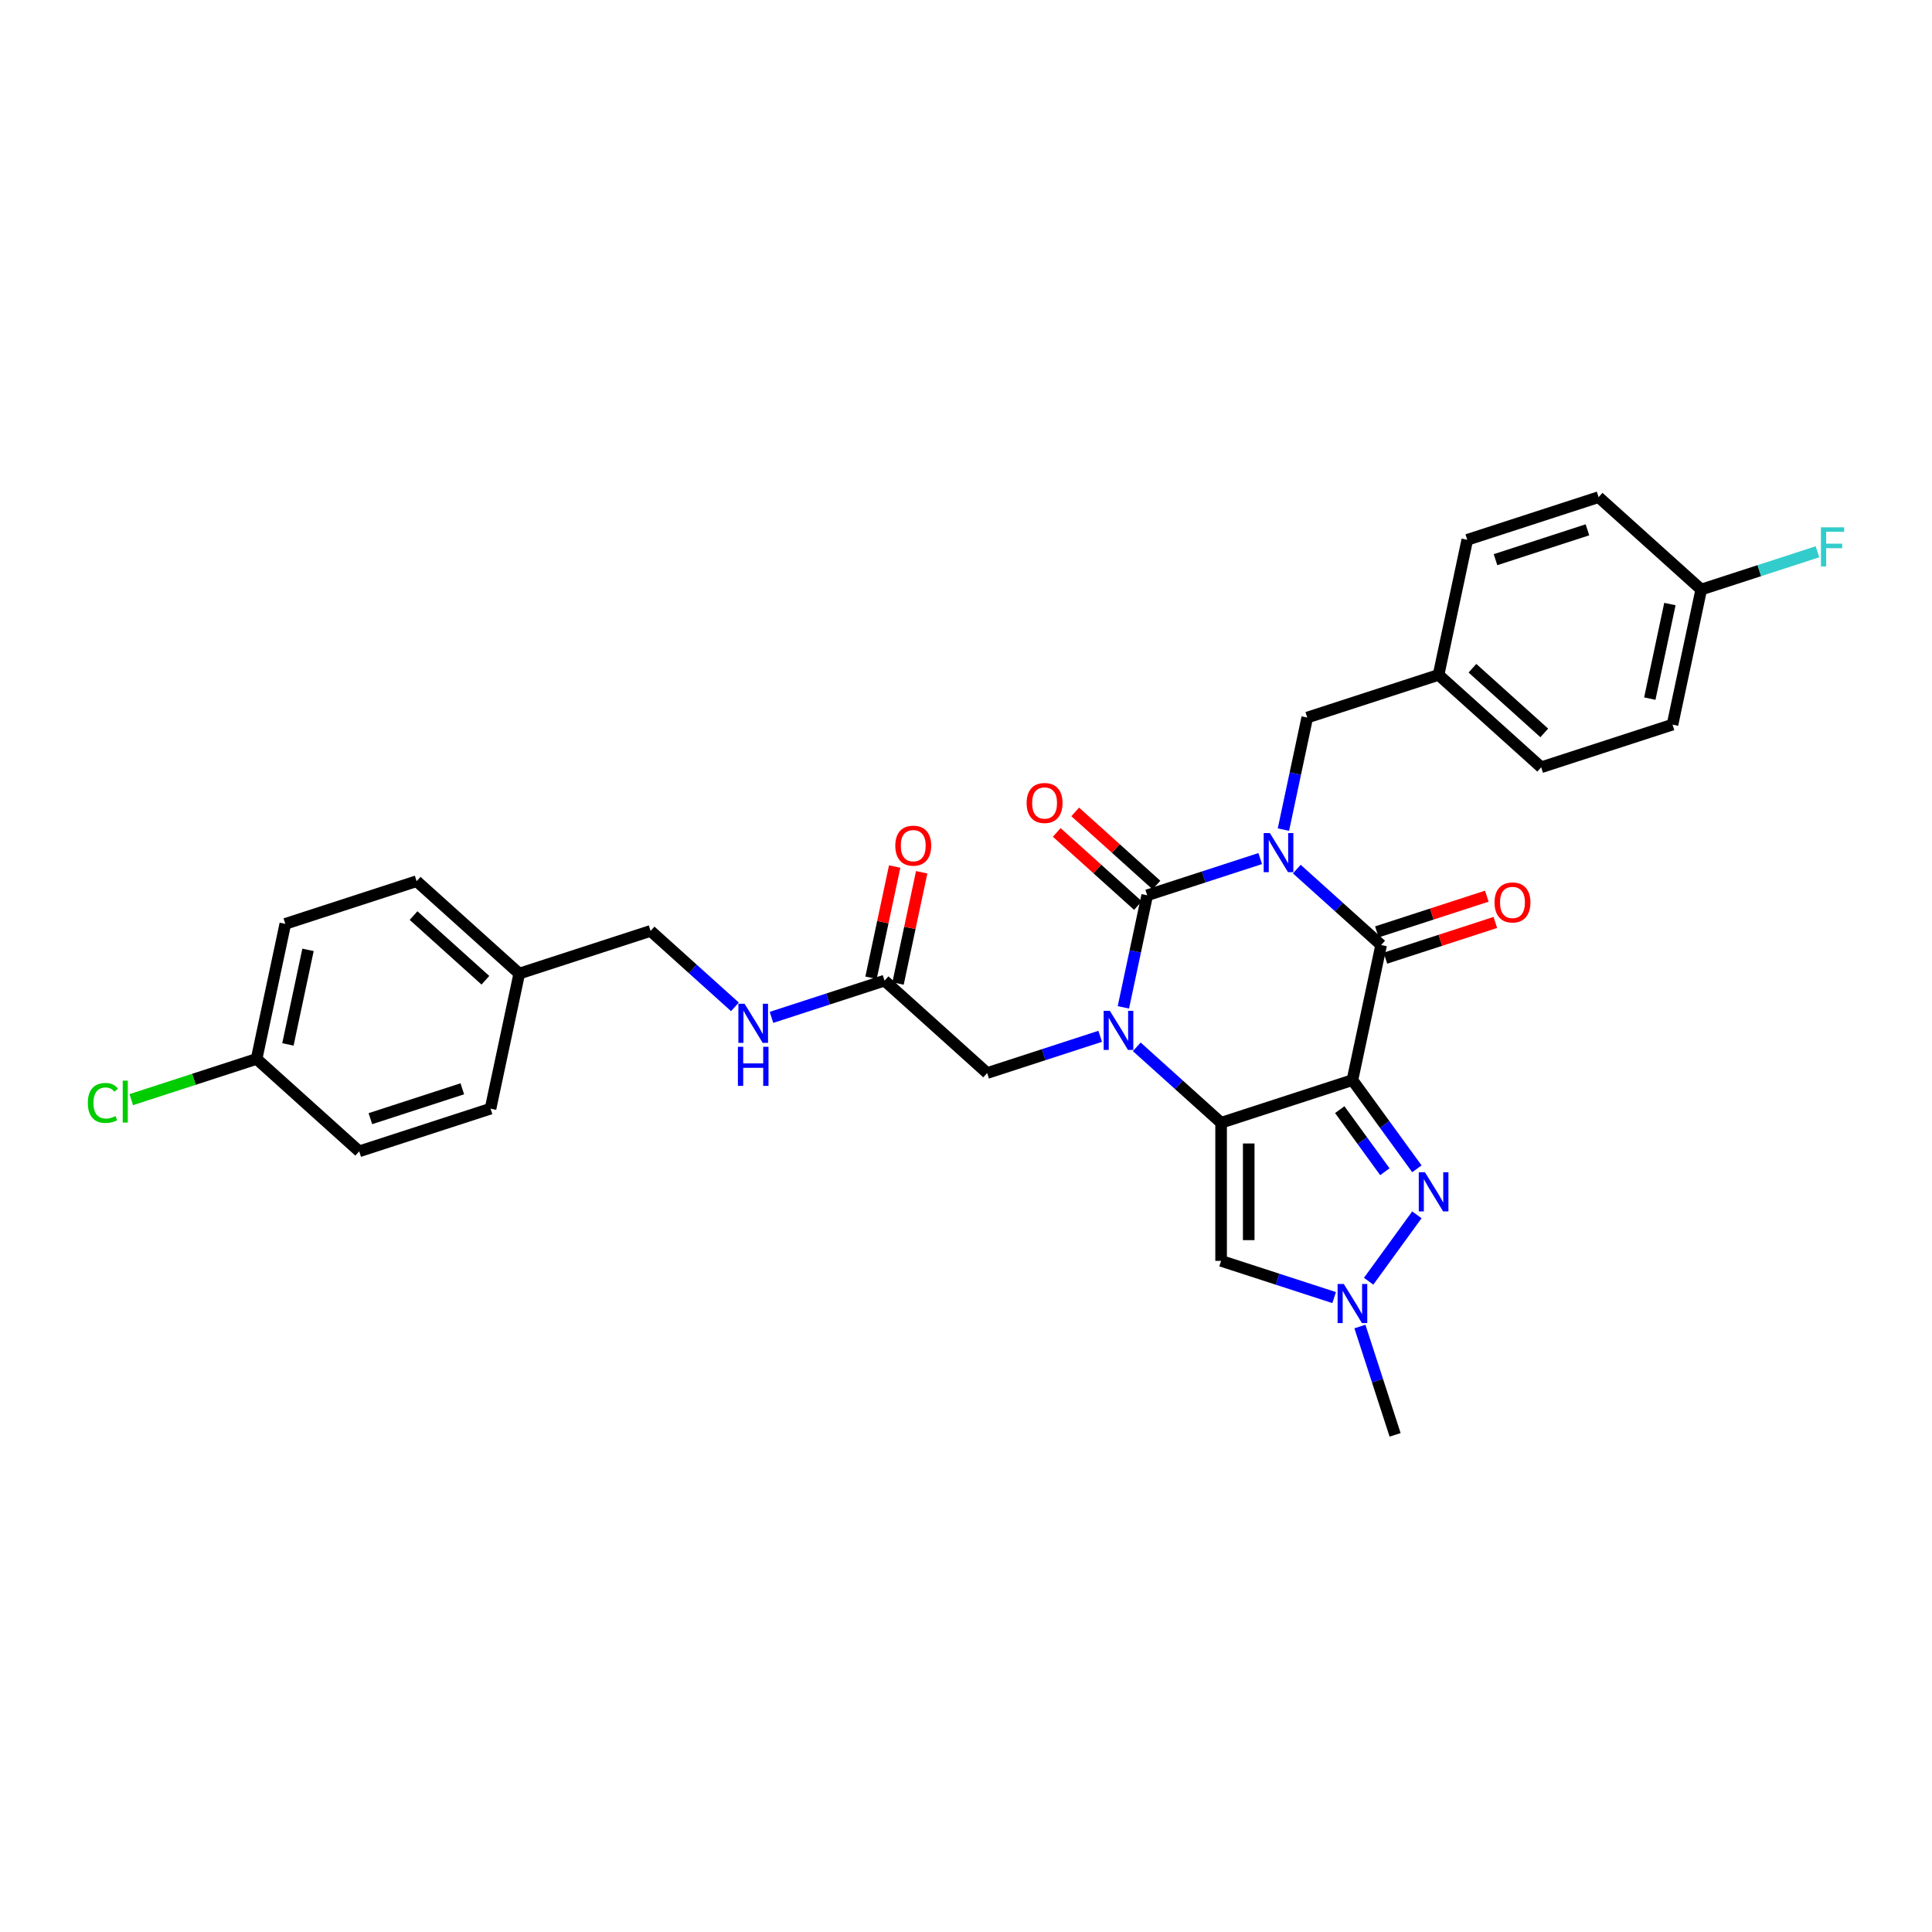 <?xml version='1.0' encoding='iso-8859-1'?>
<svg version='1.1' baseProfile='full'
              xmlns='http://www.w3.org/2000/svg'
                      xmlns:rdkit='http://www.rdkit.org/xml'
                      xmlns:xlink='http://www.w3.org/1999/xlink'
                  xml:space='preserve'
width='1000px' height='1000px' viewBox='0 0 1000 1000'>
<!-- END OF HEADER -->
<rect style='opacity:1.0;fill:#FFFFFF;stroke:none' width='1000' height='1000' x='0' y='0'> </rect>
<path class='bond-3' d='M 652.299,444.393 L 623.043,453.899' style='fill:none;fill-rule:evenodd;stroke:#0000FF;stroke-width:6px;stroke-linecap:butt;stroke-linejoin:miter;stroke-opacity:1' />
<path class='bond-3' d='M 623.043,453.899 L 593.787,463.405' style='fill:none;fill-rule:evenodd;stroke:#000000;stroke-width:6px;stroke-linecap:butt;stroke-linejoin:miter;stroke-opacity:1' />
<path class='bond-4' d='M 671.226,449.839 L 693.052,469.491' style='fill:none;fill-rule:evenodd;stroke:#0000FF;stroke-width:6px;stroke-linecap:butt;stroke-linejoin:miter;stroke-opacity:1' />
<path class='bond-4' d='M 693.052,469.491 L 714.878,489.144' style='fill:none;fill-rule:evenodd;stroke:#000000;stroke-width:6px;stroke-linecap:butt;stroke-linejoin:miter;stroke-opacity:1' />
<path class='bond-8' d='M 664.294,429.411 L 670.458,400.408' style='fill:none;fill-rule:evenodd;stroke:#0000FF;stroke-width:6px;stroke-linecap:butt;stroke-linejoin:miter;stroke-opacity:1' />
<path class='bond-8' d='M 670.458,400.408 L 676.623,371.406' style='fill:none;fill-rule:evenodd;stroke:#000000;stroke-width:6px;stroke-linecap:butt;stroke-linejoin:miter;stroke-opacity:1' />
<path class='bond-0' d='M 700.018,559.056 L 714.878,489.144' style='fill:none;fill-rule:evenodd;stroke:#000000;stroke-width:6px;stroke-linecap:butt;stroke-linejoin:miter;stroke-opacity:1' />
<path class='bond-1' d='M 700.018,559.056 L 632.042,581.143' style='fill:none;fill-rule:evenodd;stroke:#000000;stroke-width:6px;stroke-linecap:butt;stroke-linejoin:miter;stroke-opacity:1' />
<path class='bond-5' d='M 700.018,559.056 L 716.698,582.014' style='fill:none;fill-rule:evenodd;stroke:#000000;stroke-width:6px;stroke-linecap:butt;stroke-linejoin:miter;stroke-opacity:1' />
<path class='bond-5' d='M 716.698,582.014 L 733.378,604.973' style='fill:none;fill-rule:evenodd;stroke:#0000FF;stroke-width:6px;stroke-linecap:butt;stroke-linejoin:miter;stroke-opacity:1' />
<path class='bond-5' d='M 693.457,574.346 L 705.133,590.417' style='fill:none;fill-rule:evenodd;stroke:#000000;stroke-width:6px;stroke-linecap:butt;stroke-linejoin:miter;stroke-opacity:1' />
<path class='bond-5' d='M 705.133,590.417 L 716.809,606.487' style='fill:none;fill-rule:evenodd;stroke:#0000FF;stroke-width:6px;stroke-linecap:butt;stroke-linejoin:miter;stroke-opacity:1' />
<path class='bond-6' d='M 632.042,581.143 L 632.042,652.617' style='fill:none;fill-rule:evenodd;stroke:#000000;stroke-width:6px;stroke-linecap:butt;stroke-linejoin:miter;stroke-opacity:1' />
<path class='bond-6' d='M 646.337,591.864 L 646.337,641.896' style='fill:none;fill-rule:evenodd;stroke:#000000;stroke-width:6px;stroke-linecap:butt;stroke-linejoin:miter;stroke-opacity:1' />
<path class='bond-31' d='M 632.042,581.143 L 610.216,561.491' style='fill:none;fill-rule:evenodd;stroke:#000000;stroke-width:6px;stroke-linecap:butt;stroke-linejoin:miter;stroke-opacity:1' />
<path class='bond-31' d='M 610.216,561.491 L 588.389,541.838' style='fill:none;fill-rule:evenodd;stroke:#0000FF;stroke-width:6px;stroke-linecap:butt;stroke-linejoin:miter;stroke-opacity:1' />
<path class='bond-2' d='M 581.457,521.41 L 587.622,492.407' style='fill:none;fill-rule:evenodd;stroke:#0000FF;stroke-width:6px;stroke-linecap:butt;stroke-linejoin:miter;stroke-opacity:1' />
<path class='bond-2' d='M 587.622,492.407 L 593.787,463.405' style='fill:none;fill-rule:evenodd;stroke:#000000;stroke-width:6px;stroke-linecap:butt;stroke-linejoin:miter;stroke-opacity:1' />
<path class='bond-9' d='M 569.463,536.392 L 540.207,545.898' style='fill:none;fill-rule:evenodd;stroke:#0000FF;stroke-width:6px;stroke-linecap:butt;stroke-linejoin:miter;stroke-opacity:1' />
<path class='bond-9' d='M 540.207,545.898 L 510.95,555.404' style='fill:none;fill-rule:evenodd;stroke:#000000;stroke-width:6px;stroke-linecap:butt;stroke-linejoin:miter;stroke-opacity:1' />
<path class='bond-11' d='M 598.569,458.093 L 577.551,439.168' style='fill:none;fill-rule:evenodd;stroke:#000000;stroke-width:6px;stroke-linecap:butt;stroke-linejoin:miter;stroke-opacity:1' />
<path class='bond-11' d='M 577.551,439.168 L 556.532,420.243' style='fill:none;fill-rule:evenodd;stroke:#FF0000;stroke-width:6px;stroke-linecap:butt;stroke-linejoin:miter;stroke-opacity:1' />
<path class='bond-11' d='M 589.004,468.717 L 567.985,449.791' style='fill:none;fill-rule:evenodd;stroke:#000000;stroke-width:6px;stroke-linecap:butt;stroke-linejoin:miter;stroke-opacity:1' />
<path class='bond-11' d='M 567.985,449.791 L 546.967,430.866' style='fill:none;fill-rule:evenodd;stroke:#FF0000;stroke-width:6px;stroke-linecap:butt;stroke-linejoin:miter;stroke-opacity:1' />
<path class='bond-12' d='M 717.087,495.941 L 745.536,486.698' style='fill:none;fill-rule:evenodd;stroke:#000000;stroke-width:6px;stroke-linecap:butt;stroke-linejoin:miter;stroke-opacity:1' />
<path class='bond-12' d='M 745.536,486.698 L 773.985,477.454' style='fill:none;fill-rule:evenodd;stroke:#FF0000;stroke-width:6px;stroke-linecap:butt;stroke-linejoin:miter;stroke-opacity:1' />
<path class='bond-12' d='M 712.67,482.346 L 741.119,473.103' style='fill:none;fill-rule:evenodd;stroke:#000000;stroke-width:6px;stroke-linecap:butt;stroke-linejoin:miter;stroke-opacity:1' />
<path class='bond-12' d='M 741.119,473.103 L 769.567,463.859' style='fill:none;fill-rule:evenodd;stroke:#FF0000;stroke-width:6px;stroke-linecap:butt;stroke-linejoin:miter;stroke-opacity:1' />
<path class='bond-7' d='M 733.378,628.788 L 708.402,663.164' style='fill:none;fill-rule:evenodd;stroke:#0000FF;stroke-width:6px;stroke-linecap:butt;stroke-linejoin:miter;stroke-opacity:1' />
<path class='bond-33' d='M 632.042,652.617 L 661.298,662.123' style='fill:none;fill-rule:evenodd;stroke:#000000;stroke-width:6px;stroke-linecap:butt;stroke-linejoin:miter;stroke-opacity:1' />
<path class='bond-33' d='M 661.298,662.123 L 690.555,671.629' style='fill:none;fill-rule:evenodd;stroke:#0000FF;stroke-width:6px;stroke-linecap:butt;stroke-linejoin:miter;stroke-opacity:1' />
<path class='bond-24' d='M 703.887,686.612 L 712.996,714.646' style='fill:none;fill-rule:evenodd;stroke:#0000FF;stroke-width:6px;stroke-linecap:butt;stroke-linejoin:miter;stroke-opacity:1' />
<path class='bond-24' d='M 712.996,714.646 L 722.105,742.68' style='fill:none;fill-rule:evenodd;stroke:#000000;stroke-width:6px;stroke-linecap:butt;stroke-linejoin:miter;stroke-opacity:1' />
<path class='bond-15' d='M 676.623,371.406 L 744.599,349.319' style='fill:none;fill-rule:evenodd;stroke:#000000;stroke-width:6px;stroke-linecap:butt;stroke-linejoin:miter;stroke-opacity:1' />
<path class='bond-10' d='M 510.95,555.404 L 457.834,507.579' style='fill:none;fill-rule:evenodd;stroke:#000000;stroke-width:6px;stroke-linecap:butt;stroke-linejoin:miter;stroke-opacity:1' />
<path class='bond-13' d='M 457.834,507.579 L 428.578,517.084' style='fill:none;fill-rule:evenodd;stroke:#000000;stroke-width:6px;stroke-linecap:butt;stroke-linejoin:miter;stroke-opacity:1' />
<path class='bond-13' d='M 428.578,517.084 L 399.322,526.59' style='fill:none;fill-rule:evenodd;stroke:#0000FF;stroke-width:6px;stroke-linecap:butt;stroke-linejoin:miter;stroke-opacity:1' />
<path class='bond-14' d='M 464.826,509.065 L 470.945,480.277' style='fill:none;fill-rule:evenodd;stroke:#000000;stroke-width:6px;stroke-linecap:butt;stroke-linejoin:miter;stroke-opacity:1' />
<path class='bond-14' d='M 470.945,480.277 L 477.064,451.489' style='fill:none;fill-rule:evenodd;stroke:#FF0000;stroke-width:6px;stroke-linecap:butt;stroke-linejoin:miter;stroke-opacity:1' />
<path class='bond-14' d='M 450.843,506.092 L 456.962,477.305' style='fill:none;fill-rule:evenodd;stroke:#000000;stroke-width:6px;stroke-linecap:butt;stroke-linejoin:miter;stroke-opacity:1' />
<path class='bond-14' d='M 456.962,477.305 L 463.081,448.517' style='fill:none;fill-rule:evenodd;stroke:#FF0000;stroke-width:6px;stroke-linecap:butt;stroke-linejoin:miter;stroke-opacity:1' />
<path class='bond-16' d='M 380.395,521.145 L 358.569,501.492' style='fill:none;fill-rule:evenodd;stroke:#0000FF;stroke-width:6px;stroke-linecap:butt;stroke-linejoin:miter;stroke-opacity:1' />
<path class='bond-16' d='M 358.569,501.492 L 336.743,481.84' style='fill:none;fill-rule:evenodd;stroke:#000000;stroke-width:6px;stroke-linecap:butt;stroke-linejoin:miter;stroke-opacity:1' />
<path class='bond-22' d='M 744.599,349.319 L 759.459,279.407' style='fill:none;fill-rule:evenodd;stroke:#000000;stroke-width:6px;stroke-linecap:butt;stroke-linejoin:miter;stroke-opacity:1' />
<path class='bond-23' d='M 744.599,349.319 L 797.715,397.145' style='fill:none;fill-rule:evenodd;stroke:#000000;stroke-width:6px;stroke-linecap:butt;stroke-linejoin:miter;stroke-opacity:1' />
<path class='bond-23' d='M 762.132,345.87 L 799.313,379.348' style='fill:none;fill-rule:evenodd;stroke:#000000;stroke-width:6px;stroke-linecap:butt;stroke-linejoin:miter;stroke-opacity:1' />
<path class='bond-19' d='M 336.743,481.84 L 268.767,503.926' style='fill:none;fill-rule:evenodd;stroke:#000000;stroke-width:6px;stroke-linecap:butt;stroke-linejoin:miter;stroke-opacity:1' />
<path class='bond-17' d='M 880.551,305.146 L 865.691,375.058' style='fill:none;fill-rule:evenodd;stroke:#000000;stroke-width:6px;stroke-linecap:butt;stroke-linejoin:miter;stroke-opacity:1' />
<path class='bond-17' d='M 864.34,312.66 L 853.937,361.599' style='fill:none;fill-rule:evenodd;stroke:#000000;stroke-width:6px;stroke-linecap:butt;stroke-linejoin:miter;stroke-opacity:1' />
<path class='bond-20' d='M 880.551,305.146 L 910.637,295.37' style='fill:none;fill-rule:evenodd;stroke:#000000;stroke-width:6px;stroke-linecap:butt;stroke-linejoin:miter;stroke-opacity:1' />
<path class='bond-20' d='M 910.637,295.37 L 940.722,285.595' style='fill:none;fill-rule:evenodd;stroke:#33CCCC;stroke-width:6px;stroke-linecap:butt;stroke-linejoin:miter;stroke-opacity:1' />
<path class='bond-32' d='M 880.551,305.146 L 827.436,257.32' style='fill:none;fill-rule:evenodd;stroke:#000000;stroke-width:6px;stroke-linecap:butt;stroke-linejoin:miter;stroke-opacity:1' />
<path class='bond-18' d='M 132.814,548.1 L 147.675,478.188' style='fill:none;fill-rule:evenodd;stroke:#000000;stroke-width:6px;stroke-linecap:butt;stroke-linejoin:miter;stroke-opacity:1' />
<path class='bond-18' d='M 149.026,540.585 L 159.428,491.646' style='fill:none;fill-rule:evenodd;stroke:#000000;stroke-width:6px;stroke-linecap:butt;stroke-linejoin:miter;stroke-opacity:1' />
<path class='bond-21' d='M 132.814,548.1 L 100.377,558.639' style='fill:none;fill-rule:evenodd;stroke:#000000;stroke-width:6px;stroke-linecap:butt;stroke-linejoin:miter;stroke-opacity:1' />
<path class='bond-21' d='M 100.377,558.639 L 67.94,569.179' style='fill:none;fill-rule:evenodd;stroke:#00CC00;stroke-width:6px;stroke-linecap:butt;stroke-linejoin:miter;stroke-opacity:1' />
<path class='bond-34' d='M 132.814,548.1 L 185.93,595.926' style='fill:none;fill-rule:evenodd;stroke:#000000;stroke-width:6px;stroke-linecap:butt;stroke-linejoin:miter;stroke-opacity:1' />
<path class='bond-29' d='M 268.767,503.926 L 253.906,573.839' style='fill:none;fill-rule:evenodd;stroke:#000000;stroke-width:6px;stroke-linecap:butt;stroke-linejoin:miter;stroke-opacity:1' />
<path class='bond-30' d='M 268.767,503.926 L 215.651,456.101' style='fill:none;fill-rule:evenodd;stroke:#000000;stroke-width:6px;stroke-linecap:butt;stroke-linejoin:miter;stroke-opacity:1' />
<path class='bond-30' d='M 251.234,507.376 L 214.053,473.898' style='fill:none;fill-rule:evenodd;stroke:#000000;stroke-width:6px;stroke-linecap:butt;stroke-linejoin:miter;stroke-opacity:1' />
<path class='bond-26' d='M 759.459,279.407 L 827.436,257.32' style='fill:none;fill-rule:evenodd;stroke:#000000;stroke-width:6px;stroke-linecap:butt;stroke-linejoin:miter;stroke-opacity:1' />
<path class='bond-26' d='M 774.073,289.689 L 821.656,274.228' style='fill:none;fill-rule:evenodd;stroke:#000000;stroke-width:6px;stroke-linecap:butt;stroke-linejoin:miter;stroke-opacity:1' />
<path class='bond-28' d='M 797.715,397.145 L 865.691,375.058' style='fill:none;fill-rule:evenodd;stroke:#000000;stroke-width:6px;stroke-linecap:butt;stroke-linejoin:miter;stroke-opacity:1' />
<path class='bond-25' d='M 147.675,478.188 L 215.651,456.101' style='fill:none;fill-rule:evenodd;stroke:#000000;stroke-width:6px;stroke-linecap:butt;stroke-linejoin:miter;stroke-opacity:1' />
<path class='bond-27' d='M 185.93,595.926 L 253.906,573.839' style='fill:none;fill-rule:evenodd;stroke:#000000;stroke-width:6px;stroke-linecap:butt;stroke-linejoin:miter;stroke-opacity:1' />
<path class='bond-27' d='M 191.709,579.017 L 239.292,563.557' style='fill:none;fill-rule:evenodd;stroke:#000000;stroke-width:6px;stroke-linecap:butt;stroke-linejoin:miter;stroke-opacity:1' />
<path  class='atom-0' d='M 657.288 431.197
L 663.921 441.919
Q 664.579 442.976, 665.637 444.892
Q 666.694 446.807, 666.752 446.922
L 666.752 431.197
L 669.439 431.197
L 669.439 451.439
L 666.666 451.439
L 659.547 439.717
Q 658.718 438.345, 657.832 436.772
Q 656.974 435.2, 656.717 434.714
L 656.717 451.439
L 654.086 451.439
L 654.086 431.197
L 657.288 431.197
' fill='#0000FF'/>
<path  class='atom-3' d='M 574.452 523.197
L 581.085 533.918
Q 581.742 534.976, 582.8 536.891
Q 583.858 538.807, 583.915 538.921
L 583.915 523.197
L 586.603 523.197
L 586.603 543.438
L 583.829 543.438
L 576.711 531.716
Q 575.881 530.344, 574.995 528.772
Q 574.138 527.199, 573.88 526.713
L 573.88 543.438
L 571.25 543.438
L 571.25 523.197
L 574.452 523.197
' fill='#0000FF'/>
<path  class='atom-6' d='M 737.555 606.759
L 744.188 617.481
Q 744.846 618.538, 745.904 620.454
Q 746.961 622.369, 747.019 622.484
L 747.019 606.759
L 749.706 606.759
L 749.706 627.001
L 746.933 627.001
L 739.814 615.279
Q 738.985 613.907, 738.099 612.334
Q 737.241 610.762, 736.984 610.276
L 736.984 627.001
L 734.353 627.001
L 734.353 606.759
L 737.555 606.759
' fill='#0000FF'/>
<path  class='atom-8' d='M 695.544 664.583
L 702.177 675.304
Q 702.834 676.362, 703.892 678.278
Q 704.95 680.193, 705.007 680.308
L 705.007 664.583
L 707.694 664.583
L 707.694 684.825
L 704.921 684.825
L 697.802 673.103
Q 696.973 671.731, 696.087 670.158
Q 695.229 668.586, 694.972 668.1
L 694.972 684.825
L 692.342 684.825
L 692.342 664.583
L 695.544 664.583
' fill='#0000FF'/>
<path  class='atom-12' d='M 531.379 415.637
Q 531.379 410.776, 533.781 408.06
Q 536.182 405.344, 540.671 405.344
Q 545.159 405.344, 547.561 408.06
Q 549.963 410.776, 549.963 415.637
Q 549.963 420.554, 547.532 423.356
Q 545.102 426.129, 540.671 426.129
Q 536.211 426.129, 533.781 423.356
Q 531.379 420.583, 531.379 415.637
M 540.671 423.842
Q 543.759 423.842, 545.417 421.783
Q 547.104 419.696, 547.104 415.637
Q 547.104 411.663, 545.417 409.661
Q 543.759 407.631, 540.671 407.631
Q 537.583 407.631, 535.896 409.633
Q 534.238 411.634, 534.238 415.637
Q 534.238 419.725, 535.896 421.783
Q 537.583 423.842, 540.671 423.842
' fill='#FF0000'/>
<path  class='atom-13' d='M 773.563 467.114
Q 773.563 462.254, 775.964 459.538
Q 778.366 456.822, 782.855 456.822
Q 787.343 456.822, 789.745 459.538
Q 792.146 462.254, 792.146 467.114
Q 792.146 472.032, 789.716 474.833
Q 787.286 477.607, 782.855 477.607
Q 778.395 477.607, 775.964 474.833
Q 773.563 472.06, 773.563 467.114
M 782.855 475.319
Q 785.942 475.319, 787.6 473.261
Q 789.287 471.174, 789.287 467.114
Q 789.287 463.14, 787.6 461.139
Q 785.942 459.109, 782.855 459.109
Q 779.767 459.109, 778.08 461.11
Q 776.422 463.112, 776.422 467.114
Q 776.422 471.203, 778.08 473.261
Q 779.767 475.319, 782.855 475.319
' fill='#FF0000'/>
<path  class='atom-14' d='M 385.384 519.545
L 392.017 530.266
Q 392.674 531.323, 393.732 533.239
Q 394.79 535.154, 394.847 535.269
L 394.847 519.545
L 397.535 519.545
L 397.535 539.786
L 394.762 539.786
L 387.643 528.064
Q 386.814 526.692, 385.927 525.12
Q 385.07 523.547, 384.812 523.061
L 384.812 539.786
L 382.182 539.786
L 382.182 519.545
L 385.384 519.545
' fill='#0000FF'/>
<path  class='atom-14' d='M 381.939 541.81
L 384.684 541.81
L 384.684 550.416
L 395.033 550.416
L 395.033 541.81
L 397.778 541.81
L 397.778 562.052
L 395.033 562.052
L 395.033 552.703
L 384.684 552.703
L 384.684 562.052
L 381.939 562.052
L 381.939 541.81
' fill='#0000FF'/>
<path  class='atom-15' d='M 463.403 437.723
Q 463.403 432.863, 465.805 430.147
Q 468.206 427.431, 472.695 427.431
Q 477.183 427.431, 479.585 430.147
Q 481.986 432.863, 481.986 437.723
Q 481.986 442.641, 479.556 445.443
Q 477.126 448.216, 472.695 448.216
Q 468.235 448.216, 465.805 445.443
Q 463.403 442.669, 463.403 437.723
M 472.695 445.929
Q 475.782 445.929, 477.441 443.87
Q 479.127 441.783, 479.127 437.723
Q 479.127 433.749, 477.441 431.748
Q 475.782 429.718, 472.695 429.718
Q 469.607 429.718, 467.92 431.719
Q 466.262 433.721, 466.262 437.723
Q 466.262 441.812, 467.92 443.87
Q 469.607 445.929, 472.695 445.929
' fill='#FF0000'/>
<path  class='atom-21' d='M 942.509 272.938
L 954.545 272.938
L 954.545 275.254
L 945.225 275.254
L 945.225 281.401
L 953.516 281.401
L 953.516 283.745
L 945.225 283.745
L 945.225 293.18
L 942.509 293.18
L 942.509 272.938
' fill='#33CCCC'/>
<path  class='atom-22' d='M 45.455 570.887
Q 45.455 565.855, 47.799 563.225
Q 50.172 560.566, 54.66 560.566
Q 58.834 560.566, 61.065 563.511
L 59.178 565.055
Q 57.548 562.911, 54.66 562.911
Q 51.601 562.911, 49.972 564.969
Q 48.371 566.999, 48.371 570.887
Q 48.371 574.89, 50.029 576.948
Q 51.716 579.007, 54.975 579.007
Q 57.205 579.007, 59.807 577.663
L 60.607 579.807
Q 59.549 580.493, 57.948 580.894
Q 56.347 581.294, 54.575 581.294
Q 50.172 581.294, 47.799 578.606
Q 45.455 575.919, 45.455 570.887
' fill='#00CC00'/>
<path  class='atom-22' d='M 63.523 559.337
L 66.153 559.337
L 66.153 581.037
L 63.523 581.037
L 63.523 559.337
' fill='#00CC00'/>
</svg>
